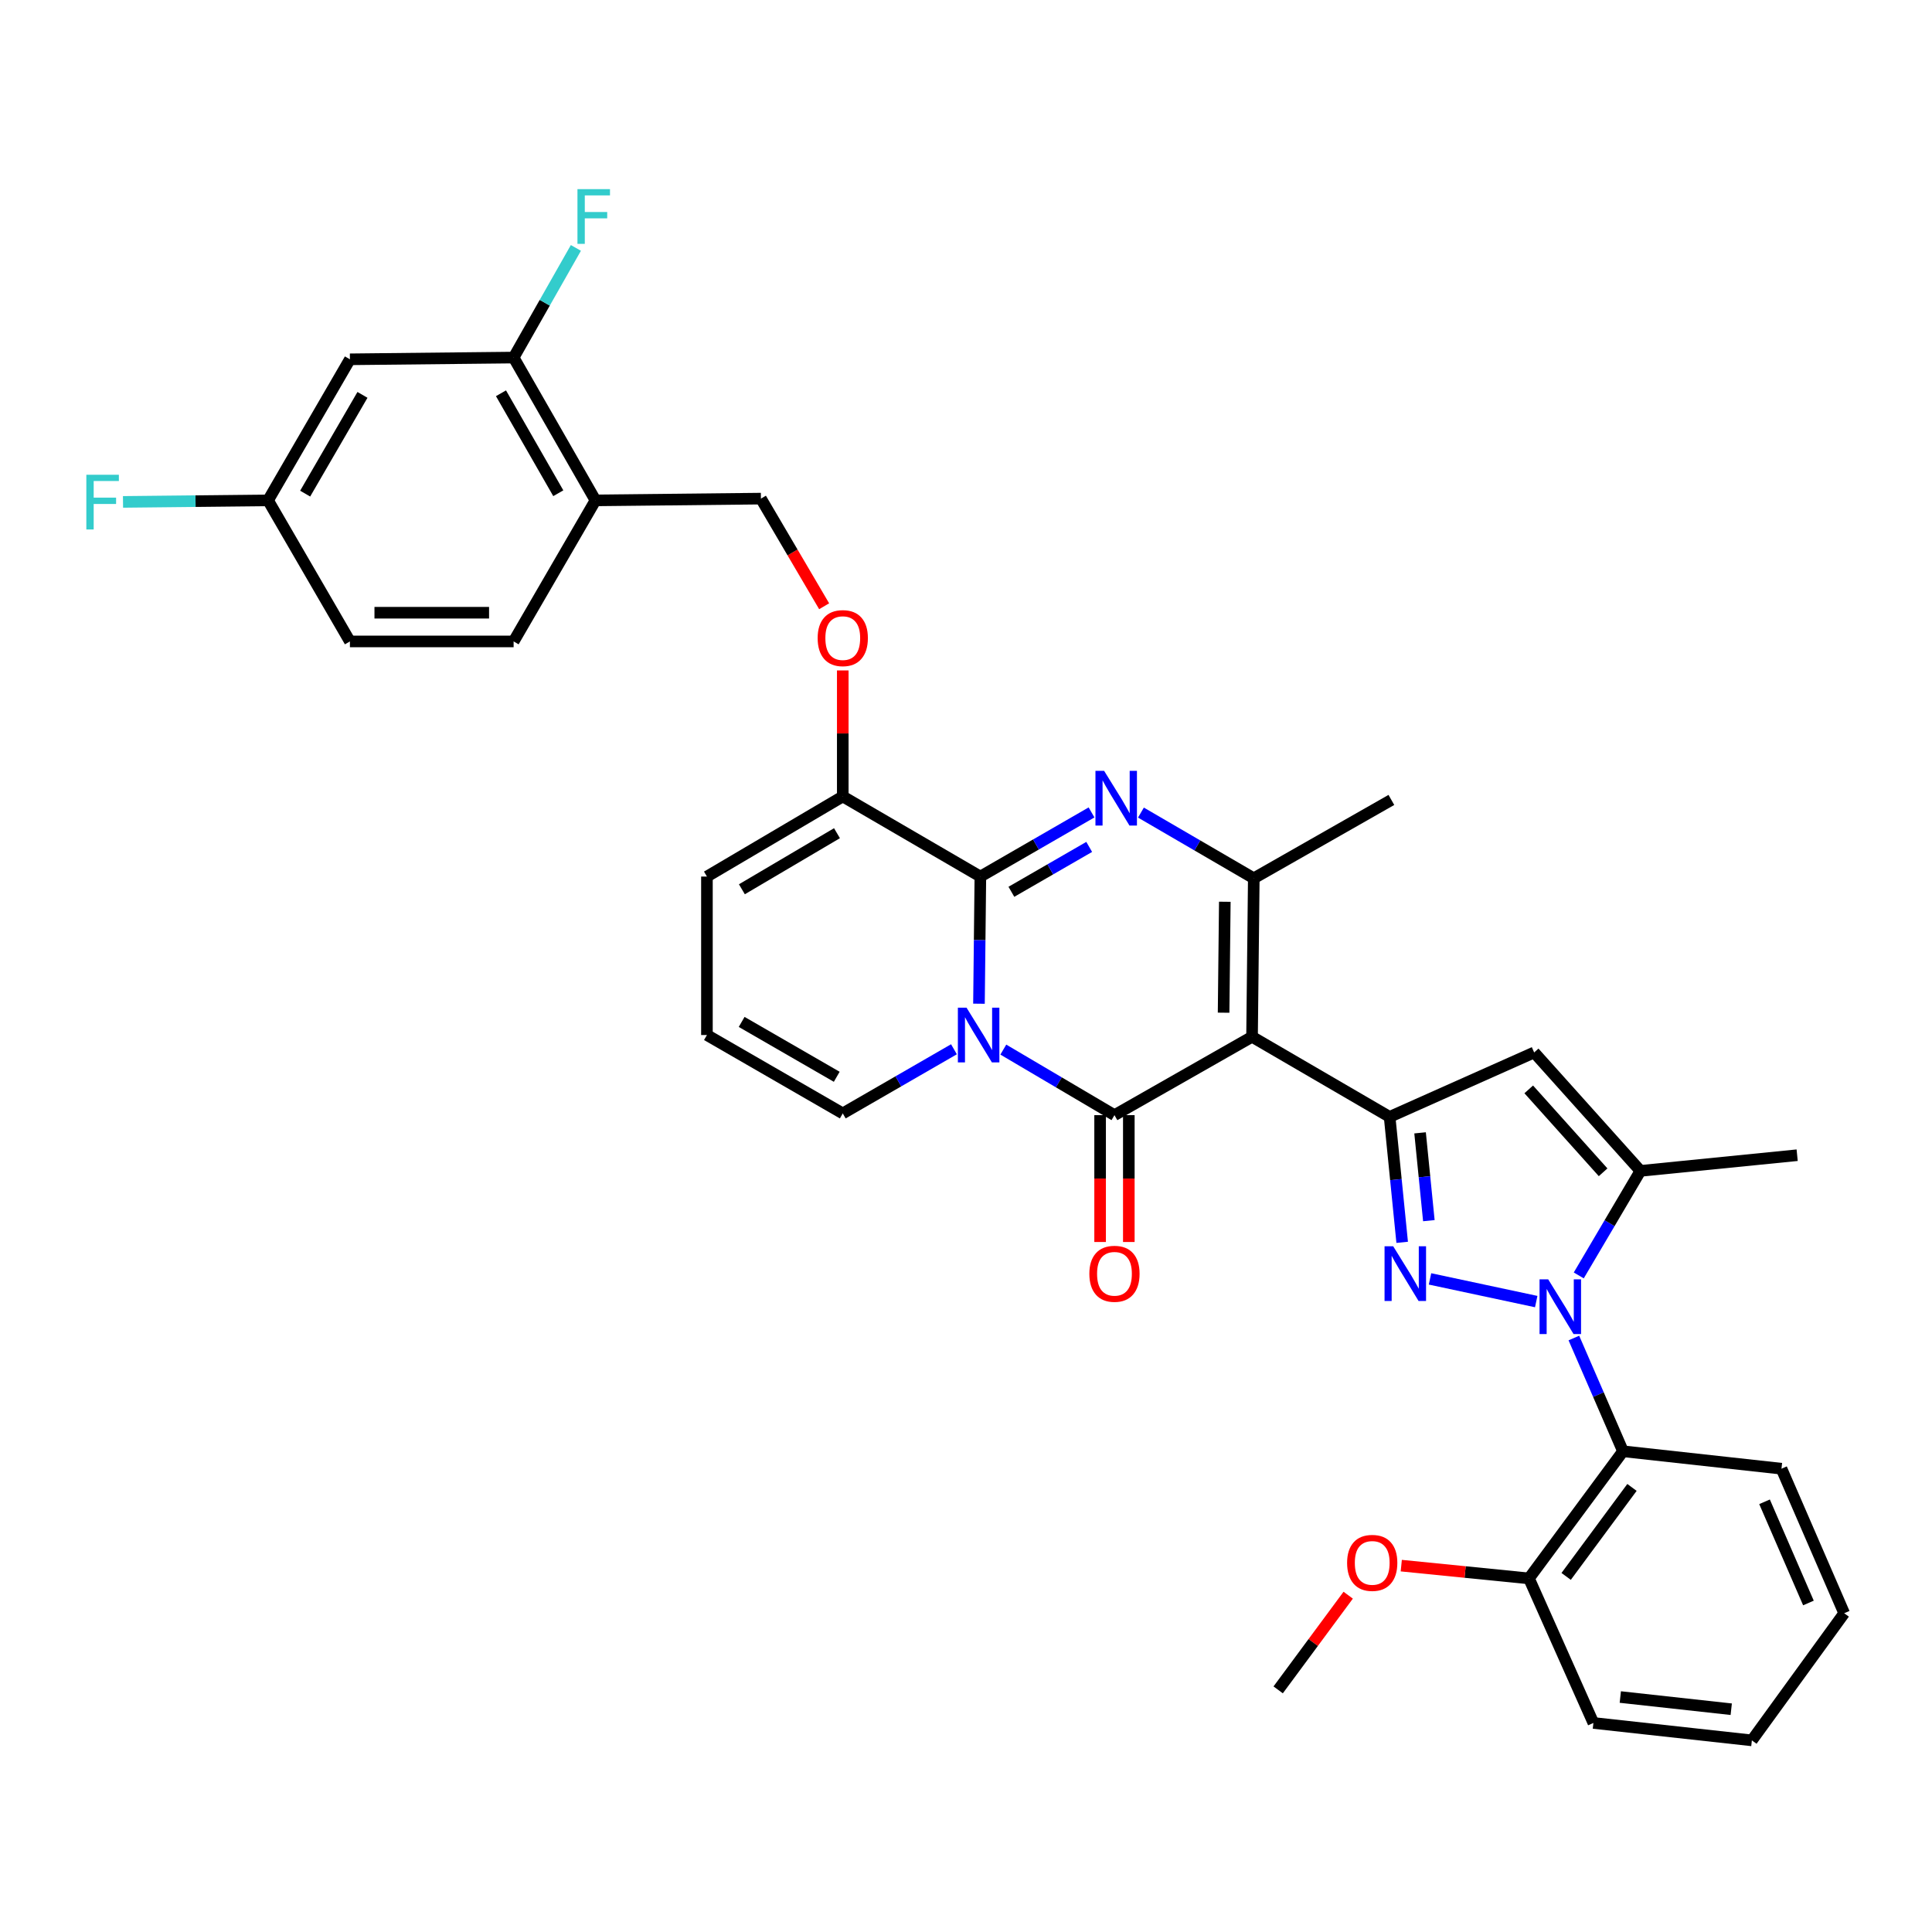 <?xml version='1.0' encoding='iso-8859-1'?>
<svg version='1.1' baseProfile='full'
              xmlns='http://www.w3.org/2000/svg'
                      xmlns:rdkit='http://www.rdkit.org/xml'
                      xmlns:xlink='http://www.w3.org/1999/xlink'
                  xml:space='preserve'
width='1000px' height='1000px' viewBox='0 0 1000 1000'>
<!-- END OF HEADER -->
<rect style='opacity:1.0;fill:#FFFFFF;stroke:none' width='1000' height='1000' x='0' y='0'> </rect>
<path class='bond-0' d='M 365.906,453.703 L 365.906,535.729' style='fill:none;fill-rule:evenodd;stroke:#000000;stroke-width:6px;stroke-linecap:butt;stroke-linejoin:miter;stroke-opacity:1' />
<path class='bond-1' d='M 365.906,453.703 L 436.216,412.24' style='fill:none;fill-rule:evenodd;stroke:#000000;stroke-width:6px;stroke-linecap:butt;stroke-linejoin:miter;stroke-opacity:1' />
<path class='bond-1' d='M 384.001,460.285 L 433.219,431.261' style='fill:none;fill-rule:evenodd;stroke:#000000;stroke-width:6px;stroke-linecap:butt;stroke-linejoin:miter;stroke-opacity:1' />
<path class='bond-2' d='M 365.906,535.729 L 436.216,576.301' style='fill:none;fill-rule:evenodd;stroke:#000000;stroke-width:6px;stroke-linecap:butt;stroke-linejoin:miter;stroke-opacity:1' />
<path class='bond-2' d='M 383.88,528.943 L 433.097,557.343' style='fill:none;fill-rule:evenodd;stroke:#000000;stroke-width:6px;stroke-linecap:butt;stroke-linejoin:miter;stroke-opacity:1' />
<path class='bond-3' d='M 436.216,576.301 L 464.991,559.699' style='fill:none;fill-rule:evenodd;stroke:#000000;stroke-width:6px;stroke-linecap:butt;stroke-linejoin:miter;stroke-opacity:1' />
<path class='bond-3' d='M 464.991,559.699 L 493.765,543.097' style='fill:none;fill-rule:evenodd;stroke:#0000FF;stroke-width:6px;stroke-linecap:butt;stroke-linejoin:miter;stroke-opacity:1' />
<path class='bond-4' d='M 436.216,412.24 L 507.435,453.703' style='fill:none;fill-rule:evenodd;stroke:#000000;stroke-width:6px;stroke-linecap:butt;stroke-linejoin:miter;stroke-opacity:1' />
<path class='bond-5' d='M 436.216,412.24 L 436.216,379.628' style='fill:none;fill-rule:evenodd;stroke:#000000;stroke-width:6px;stroke-linecap:butt;stroke-linejoin:miter;stroke-opacity:1' />
<path class='bond-5' d='M 436.216,379.628 L 436.216,347.017' style='fill:none;fill-rule:evenodd;stroke:#FF0000;stroke-width:6px;stroke-linecap:butt;stroke-linejoin:miter;stroke-opacity:1' />
<path class='bond-6' d='M 507.435,453.703 L 507.074,486.611' style='fill:none;fill-rule:evenodd;stroke:#000000;stroke-width:6px;stroke-linecap:butt;stroke-linejoin:miter;stroke-opacity:1' />
<path class='bond-6' d='M 507.074,486.611 L 506.713,519.518' style='fill:none;fill-rule:evenodd;stroke:#0000FF;stroke-width:6px;stroke-linecap:butt;stroke-linejoin:miter;stroke-opacity:1' />
<path class='bond-7' d='M 507.435,453.703 L 536.206,437.105' style='fill:none;fill-rule:evenodd;stroke:#000000;stroke-width:6px;stroke-linecap:butt;stroke-linejoin:miter;stroke-opacity:1' />
<path class='bond-7' d='M 536.206,437.105 L 564.976,420.507' style='fill:none;fill-rule:evenodd;stroke:#0000FF;stroke-width:6px;stroke-linecap:butt;stroke-linejoin:miter;stroke-opacity:1' />
<path class='bond-7' d='M 523.493,461.596 L 543.632,449.978' style='fill:none;fill-rule:evenodd;stroke:#000000;stroke-width:6px;stroke-linecap:butt;stroke-linejoin:miter;stroke-opacity:1' />
<path class='bond-7' d='M 543.632,449.978 L 563.771,438.359' style='fill:none;fill-rule:evenodd;stroke:#0000FF;stroke-width:6px;stroke-linecap:butt;stroke-linejoin:miter;stroke-opacity:1' />
<path class='bond-8' d='M 519.316,543.268 L 548.081,560.234' style='fill:none;fill-rule:evenodd;stroke:#0000FF;stroke-width:6px;stroke-linecap:butt;stroke-linejoin:miter;stroke-opacity:1' />
<path class='bond-8' d='M 548.081,560.234 L 576.846,577.2' style='fill:none;fill-rule:evenodd;stroke:#000000;stroke-width:6px;stroke-linecap:butt;stroke-linejoin:miter;stroke-opacity:1' />
<path class='bond-9' d='M 576.846,577.2 L 648.056,536.637' style='fill:none;fill-rule:evenodd;stroke:#000000;stroke-width:6px;stroke-linecap:butt;stroke-linejoin:miter;stroke-opacity:1' />
<path class='bond-10' d='M 569.415,577.2 L 569.415,610.028' style='fill:none;fill-rule:evenodd;stroke:#000000;stroke-width:6px;stroke-linecap:butt;stroke-linejoin:miter;stroke-opacity:1' />
<path class='bond-10' d='M 569.415,610.028 L 569.415,642.856' style='fill:none;fill-rule:evenodd;stroke:#FF0000;stroke-width:6px;stroke-linecap:butt;stroke-linejoin:miter;stroke-opacity:1' />
<path class='bond-10' d='M 584.276,577.2 L 584.276,610.028' style='fill:none;fill-rule:evenodd;stroke:#000000;stroke-width:6px;stroke-linecap:butt;stroke-linejoin:miter;stroke-opacity:1' />
<path class='bond-10' d='M 584.276,610.028 L 584.276,642.856' style='fill:none;fill-rule:evenodd;stroke:#FF0000;stroke-width:6px;stroke-linecap:butt;stroke-linejoin:miter;stroke-opacity:1' />
<path class='bond-11' d='M 648.056,536.637 L 648.956,454.603' style='fill:none;fill-rule:evenodd;stroke:#000000;stroke-width:6px;stroke-linecap:butt;stroke-linejoin:miter;stroke-opacity:1' />
<path class='bond-11' d='M 633.331,524.169 L 633.96,466.745' style='fill:none;fill-rule:evenodd;stroke:#000000;stroke-width:6px;stroke-linecap:butt;stroke-linejoin:miter;stroke-opacity:1' />
<path class='bond-12' d='M 648.056,536.637 L 719.266,578.1' style='fill:none;fill-rule:evenodd;stroke:#000000;stroke-width:6px;stroke-linecap:butt;stroke-linejoin:miter;stroke-opacity:1' />
<path class='bond-13' d='M 648.956,454.603 L 619.751,437.598' style='fill:none;fill-rule:evenodd;stroke:#000000;stroke-width:6px;stroke-linecap:butt;stroke-linejoin:miter;stroke-opacity:1' />
<path class='bond-13' d='M 619.751,437.598 L 590.546,420.593' style='fill:none;fill-rule:evenodd;stroke:#0000FF;stroke-width:6px;stroke-linecap:butt;stroke-linejoin:miter;stroke-opacity:1' />
<path class='bond-14' d='M 648.956,454.603 L 720.175,414.04' style='fill:none;fill-rule:evenodd;stroke:#000000;stroke-width:6px;stroke-linecap:butt;stroke-linejoin:miter;stroke-opacity:1' />
<path class='bond-15' d='M 426.576,313.795 L 410.215,285.941' style='fill:none;fill-rule:evenodd;stroke:#FF0000;stroke-width:6px;stroke-linecap:butt;stroke-linejoin:miter;stroke-opacity:1' />
<path class='bond-15' d='M 410.215,285.941 L 393.853,258.087' style='fill:none;fill-rule:evenodd;stroke:#000000;stroke-width:6px;stroke-linecap:butt;stroke-linejoin:miter;stroke-opacity:1' />
<path class='bond-16' d='M 719.266,578.1 L 722.514,610.564' style='fill:none;fill-rule:evenodd;stroke:#000000;stroke-width:6px;stroke-linecap:butt;stroke-linejoin:miter;stroke-opacity:1' />
<path class='bond-16' d='M 722.514,610.564 L 725.762,643.028' style='fill:none;fill-rule:evenodd;stroke:#0000FF;stroke-width:6px;stroke-linecap:butt;stroke-linejoin:miter;stroke-opacity:1' />
<path class='bond-16' d='M 735.028,586.36 L 737.302,609.085' style='fill:none;fill-rule:evenodd;stroke:#000000;stroke-width:6px;stroke-linecap:butt;stroke-linejoin:miter;stroke-opacity:1' />
<path class='bond-16' d='M 737.302,609.085 L 739.575,631.81' style='fill:none;fill-rule:evenodd;stroke:#0000FF;stroke-width:6px;stroke-linecap:butt;stroke-linejoin:miter;stroke-opacity:1' />
<path class='bond-17' d='M 719.266,578.1 L 794.085,544.745' style='fill:none;fill-rule:evenodd;stroke:#000000;stroke-width:6px;stroke-linecap:butt;stroke-linejoin:miter;stroke-opacity:1' />
<path class='bond-18' d='M 740.173,661.958 L 795.145,673.697' style='fill:none;fill-rule:evenodd;stroke:#0000FF;stroke-width:6px;stroke-linecap:butt;stroke-linejoin:miter;stroke-opacity:1' />
<path class='bond-19' d='M 817.164,660.158 L 833.122,633.103' style='fill:none;fill-rule:evenodd;stroke:#0000FF;stroke-width:6px;stroke-linecap:butt;stroke-linejoin:miter;stroke-opacity:1' />
<path class='bond-19' d='M 833.122,633.103 L 849.08,606.048' style='fill:none;fill-rule:evenodd;stroke:#000000;stroke-width:6px;stroke-linecap:butt;stroke-linejoin:miter;stroke-opacity:1' />
<path class='bond-20' d='M 814.635,692.557 L 827.35,721.867' style='fill:none;fill-rule:evenodd;stroke:#0000FF;stroke-width:6px;stroke-linecap:butt;stroke-linejoin:miter;stroke-opacity:1' />
<path class='bond-20' d='M 827.35,721.867 L 840.064,751.177' style='fill:none;fill-rule:evenodd;stroke:#000000;stroke-width:6px;stroke-linecap:butt;stroke-linejoin:miter;stroke-opacity:1' />
<path class='bond-21' d='M 849.08,606.048 L 794.085,544.745' style='fill:none;fill-rule:evenodd;stroke:#000000;stroke-width:6px;stroke-linecap:butt;stroke-linejoin:miter;stroke-opacity:1' />
<path class='bond-21' d='M 829.768,606.776 L 791.272,563.864' style='fill:none;fill-rule:evenodd;stroke:#000000;stroke-width:6px;stroke-linecap:butt;stroke-linejoin:miter;stroke-opacity:1' />
<path class='bond-22' d='M 849.08,606.048 L 930.206,597.932' style='fill:none;fill-rule:evenodd;stroke:#000000;stroke-width:6px;stroke-linecap:butt;stroke-linejoin:miter;stroke-opacity:1' />
<path class='bond-23' d='M 181.114,185.977 L 138.743,258.995' style='fill:none;fill-rule:evenodd;stroke:#000000;stroke-width:6px;stroke-linecap:butt;stroke-linejoin:miter;stroke-opacity:1' />
<path class='bond-23' d='M 187.612,204.388 L 157.952,255.501' style='fill:none;fill-rule:evenodd;stroke:#000000;stroke-width:6px;stroke-linecap:butt;stroke-linejoin:miter;stroke-opacity:1' />
<path class='bond-24' d='M 181.114,185.977 L 265.848,185.077' style='fill:none;fill-rule:evenodd;stroke:#000000;stroke-width:6px;stroke-linecap:butt;stroke-linejoin:miter;stroke-opacity:1' />
<path class='bond-25' d='M 138.743,258.995 L 181.114,332.006' style='fill:none;fill-rule:evenodd;stroke:#000000;stroke-width:6px;stroke-linecap:butt;stroke-linejoin:miter;stroke-opacity:1' />
<path class='bond-26' d='M 138.743,258.995 L 101.206,259.39' style='fill:none;fill-rule:evenodd;stroke:#000000;stroke-width:6px;stroke-linecap:butt;stroke-linejoin:miter;stroke-opacity:1' />
<path class='bond-26' d='M 101.206,259.39 L 63.669,259.784' style='fill:none;fill-rule:evenodd;stroke:#33CCCC;stroke-width:6px;stroke-linecap:butt;stroke-linejoin:miter;stroke-opacity:1' />
<path class='bond-27' d='M 824.74,891.798 L 906.766,900.814' style='fill:none;fill-rule:evenodd;stroke:#000000;stroke-width:6px;stroke-linecap:butt;stroke-linejoin:miter;stroke-opacity:1' />
<path class='bond-27' d='M 838.668,878.378 L 896.086,884.689' style='fill:none;fill-rule:evenodd;stroke:#000000;stroke-width:6px;stroke-linecap:butt;stroke-linejoin:miter;stroke-opacity:1' />
<path class='bond-28' d='M 824.74,891.798 L 791.385,816.979' style='fill:none;fill-rule:evenodd;stroke:#000000;stroke-width:6px;stroke-linecap:butt;stroke-linejoin:miter;stroke-opacity:1' />
<path class='bond-29' d='M 906.766,900.814 L 954.545,835.011' style='fill:none;fill-rule:evenodd;stroke:#000000;stroke-width:6px;stroke-linecap:butt;stroke-linejoin:miter;stroke-opacity:1' />
<path class='bond-30' d='M 954.545,835.011 L 922.09,760.193' style='fill:none;fill-rule:evenodd;stroke:#000000;stroke-width:6px;stroke-linecap:butt;stroke-linejoin:miter;stroke-opacity:1' />
<path class='bond-30' d='M 936.043,829.702 L 913.325,777.33' style='fill:none;fill-rule:evenodd;stroke:#000000;stroke-width:6px;stroke-linecap:butt;stroke-linejoin:miter;stroke-opacity:1' />
<path class='bond-31' d='M 922.09,760.193 L 840.064,751.177' style='fill:none;fill-rule:evenodd;stroke:#000000;stroke-width:6px;stroke-linecap:butt;stroke-linejoin:miter;stroke-opacity:1' />
<path class='bond-32' d='M 840.064,751.177 L 791.385,816.979' style='fill:none;fill-rule:evenodd;stroke:#000000;stroke-width:6px;stroke-linecap:butt;stroke-linejoin:miter;stroke-opacity:1' />
<path class='bond-32' d='M 844.709,769.886 L 810.634,815.947' style='fill:none;fill-rule:evenodd;stroke:#000000;stroke-width:6px;stroke-linecap:butt;stroke-linejoin:miter;stroke-opacity:1' />
<path class='bond-33' d='M 791.385,816.979 L 758.341,813.674' style='fill:none;fill-rule:evenodd;stroke:#000000;stroke-width:6px;stroke-linecap:butt;stroke-linejoin:miter;stroke-opacity:1' />
<path class='bond-33' d='M 758.341,813.674 L 725.297,810.368' style='fill:none;fill-rule:evenodd;stroke:#FF0000;stroke-width:6px;stroke-linecap:butt;stroke-linejoin:miter;stroke-opacity:1' />
<path class='bond-34' d='M 697.827,825.67 L 679.703,850.172' style='fill:none;fill-rule:evenodd;stroke:#FF0000;stroke-width:6px;stroke-linecap:butt;stroke-linejoin:miter;stroke-opacity:1' />
<path class='bond-34' d='M 679.703,850.172 L 661.58,874.674' style='fill:none;fill-rule:evenodd;stroke:#000000;stroke-width:6px;stroke-linecap:butt;stroke-linejoin:miter;stroke-opacity:1' />
<path class='bond-35' d='M 181.114,332.006 L 265.848,332.006' style='fill:none;fill-rule:evenodd;stroke:#000000;stroke-width:6px;stroke-linecap:butt;stroke-linejoin:miter;stroke-opacity:1' />
<path class='bond-35' d='M 193.824,317.144 L 253.138,317.144' style='fill:none;fill-rule:evenodd;stroke:#000000;stroke-width:6px;stroke-linecap:butt;stroke-linejoin:miter;stroke-opacity:1' />
<path class='bond-36' d='M 265.848,332.006 L 308.219,258.995' style='fill:none;fill-rule:evenodd;stroke:#000000;stroke-width:6px;stroke-linecap:butt;stroke-linejoin:miter;stroke-opacity:1' />
<path class='bond-37' d='M 308.219,258.995 L 265.848,185.077' style='fill:none;fill-rule:evenodd;stroke:#000000;stroke-width:6px;stroke-linecap:butt;stroke-linejoin:miter;stroke-opacity:1' />
<path class='bond-37' d='M 288.97,255.298 L 259.31,203.555' style='fill:none;fill-rule:evenodd;stroke:#000000;stroke-width:6px;stroke-linecap:butt;stroke-linejoin:miter;stroke-opacity:1' />
<path class='bond-38' d='M 308.219,258.995 L 393.853,258.087' style='fill:none;fill-rule:evenodd;stroke:#000000;stroke-width:6px;stroke-linecap:butt;stroke-linejoin:miter;stroke-opacity:1' />
<path class='bond-39' d='M 265.848,185.077 L 281.963,156.697' style='fill:none;fill-rule:evenodd;stroke:#000000;stroke-width:6px;stroke-linecap:butt;stroke-linejoin:miter;stroke-opacity:1' />
<path class='bond-39' d='M 281.963,156.697 L 298.078,128.318' style='fill:none;fill-rule:evenodd;stroke:#33CCCC;stroke-width:6px;stroke-linecap:butt;stroke-linejoin:miter;stroke-opacity:1' />
<path  class='atom-5' d='M 500.275 521.569
L 509.555 536.569
Q 510.475 538.049, 511.955 540.729
Q 513.435 543.409, 513.515 543.569
L 513.515 521.569
L 517.275 521.569
L 517.275 549.889
L 513.395 549.889
L 503.435 533.489
Q 502.275 531.569, 501.035 529.369
Q 499.835 527.169, 499.475 526.489
L 499.475 549.889
L 495.795 549.889
L 495.795 521.569
L 500.275 521.569
' fill='#0000FF'/>
<path  class='atom-9' d='M 571.485 398.98
L 580.765 413.98
Q 581.685 415.46, 583.165 418.14
Q 584.645 420.82, 584.725 420.98
L 584.725 398.98
L 588.485 398.98
L 588.485 427.3
L 584.605 427.3
L 574.645 410.9
Q 573.485 408.98, 572.245 406.78
Q 571.045 404.58, 570.685 403.9
L 570.685 427.3
L 567.005 427.3
L 567.005 398.98
L 571.485 398.98
' fill='#0000FF'/>
<path  class='atom-10' d='M 423.216 330.286
Q 423.216 323.486, 426.576 319.686
Q 429.936 315.886, 436.216 315.886
Q 442.496 315.886, 445.856 319.686
Q 449.216 323.486, 449.216 330.286
Q 449.216 337.166, 445.816 341.086
Q 442.416 344.966, 436.216 344.966
Q 429.976 344.966, 426.576 341.086
Q 423.216 337.206, 423.216 330.286
M 436.216 341.766
Q 440.536 341.766, 442.856 338.886
Q 445.216 335.966, 445.216 330.286
Q 445.216 324.726, 442.856 321.926
Q 440.536 319.086, 436.216 319.086
Q 431.896 319.086, 429.536 321.886
Q 427.216 324.686, 427.216 330.286
Q 427.216 336.006, 429.536 338.886
Q 431.896 341.766, 436.216 341.766
' fill='#FF0000'/>
<path  class='atom-12' d='M 563.846 659.307
Q 563.846 652.507, 567.206 648.707
Q 570.566 644.907, 576.846 644.907
Q 583.126 644.907, 586.486 648.707
Q 589.846 652.507, 589.846 659.307
Q 589.846 666.187, 586.446 670.107
Q 583.046 673.987, 576.846 673.987
Q 570.606 673.987, 567.206 670.107
Q 563.846 666.227, 563.846 659.307
M 576.846 670.787
Q 581.166 670.787, 583.486 667.907
Q 585.846 664.987, 585.846 659.307
Q 585.846 653.747, 583.486 650.947
Q 581.166 648.107, 576.846 648.107
Q 572.526 648.107, 570.166 650.907
Q 567.846 653.707, 567.846 659.307
Q 567.846 665.027, 570.166 667.907
Q 572.526 670.787, 576.846 670.787
' fill='#FF0000'/>
<path  class='atom-14' d='M 721.122 645.067
L 730.402 660.067
Q 731.322 661.547, 732.802 664.227
Q 734.282 666.907, 734.362 667.067
L 734.362 645.067
L 738.122 645.067
L 738.122 673.387
L 734.242 673.387
L 724.282 656.987
Q 723.122 655.067, 721.882 652.867
Q 720.682 650.667, 720.322 649.987
L 720.322 673.387
L 716.642 673.387
L 716.642 645.067
L 721.122 645.067
' fill='#0000FF'/>
<path  class='atom-15' d='M 801.348 662.198
L 810.628 677.198
Q 811.548 678.678, 813.028 681.358
Q 814.508 684.038, 814.588 684.198
L 814.588 662.198
L 818.348 662.198
L 818.348 690.518
L 814.468 690.518
L 804.508 674.118
Q 803.348 672.198, 802.108 669.998
Q 800.908 667.798, 800.548 667.118
L 800.548 690.518
L 796.868 690.518
L 796.868 662.198
L 801.348 662.198
' fill='#0000FF'/>
<path  class='atom-27' d='M 697.259 808.943
Q 697.259 802.143, 700.619 798.343
Q 703.979 794.543, 710.259 794.543
Q 716.539 794.543, 719.899 798.343
Q 723.259 802.143, 723.259 808.943
Q 723.259 815.823, 719.859 819.743
Q 716.459 823.623, 710.259 823.623
Q 704.019 823.623, 700.619 819.743
Q 697.259 815.863, 697.259 808.943
M 710.259 820.423
Q 714.579 820.423, 716.899 817.543
Q 719.259 814.623, 719.259 808.943
Q 719.259 803.383, 716.899 800.583
Q 714.579 797.743, 710.259 797.743
Q 705.939 797.743, 703.579 800.543
Q 701.259 803.343, 701.259 808.943
Q 701.259 814.663, 703.579 817.543
Q 705.939 820.423, 710.259 820.423
' fill='#FF0000'/>
<path  class='atom-34' d='M 44.689 245.735
L 61.529 245.735
L 61.529 248.975
L 48.489 248.975
L 48.489 257.575
L 60.089 257.575
L 60.089 260.855
L 48.489 260.855
L 48.489 274.055
L 44.689 274.055
L 44.689 245.735
' fill='#33CCCC'/>
<path  class='atom-35' d='M 298.891 97.898
L 315.731 97.898
L 315.731 101.138
L 302.691 101.138
L 302.691 109.738
L 314.291 109.738
L 314.291 113.018
L 302.691 113.018
L 302.691 126.218
L 298.891 126.218
L 298.891 97.898
' fill='#33CCCC'/>
</svg>
